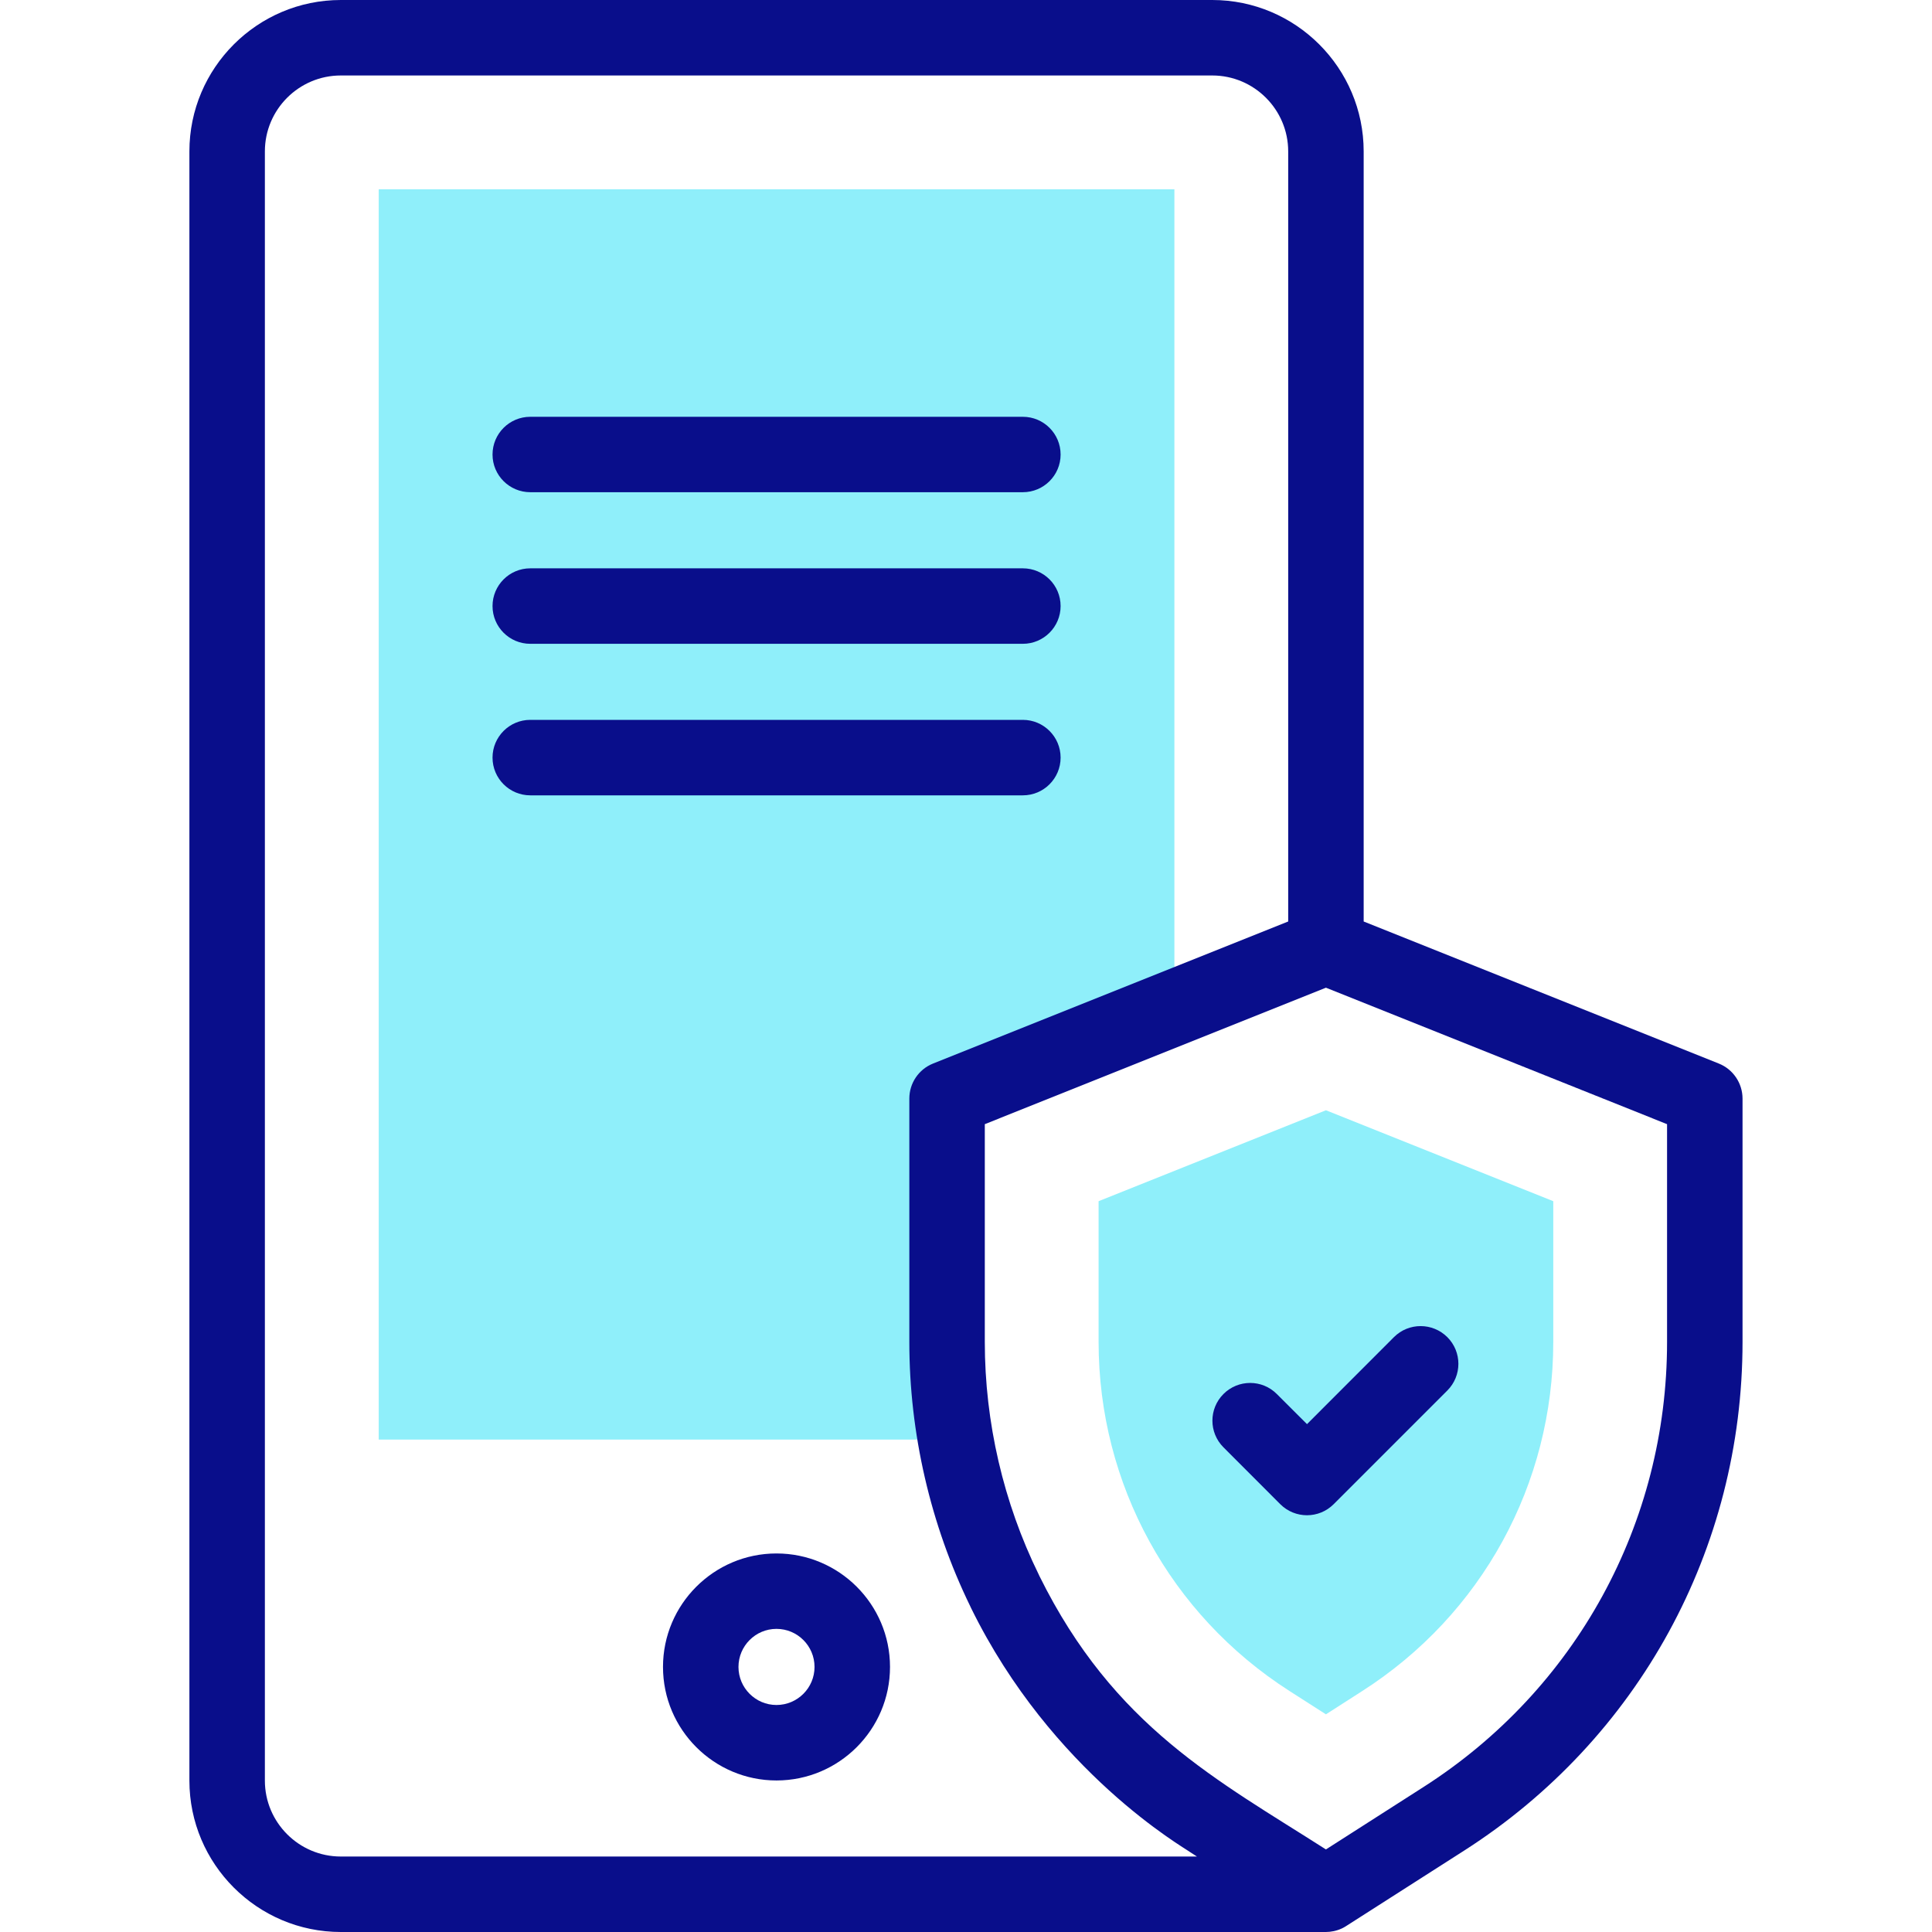 <svg width="30" height="30" viewBox="0 0 30 30" fill="none" xmlns="http://www.w3.org/2000/svg"><g clip-path="url(#clip0_324_18685)"><path d="M20.025 26.259C18.168 25.07 17.059 23.044 17.059 20.839V18.652L20.589 17.24L24.119 18.652V20.839C24.119 23.044 23.01 25.07 21.152 26.259L20.589 26.62L20.025 26.259Z" fill="#8FEFFA"/><path d="M18.236 2.939V15.647L15.487 16.747L14.706 17.059V20.839C14.706 21.352 14.751 21.858 14.838 22.354H5.881V2.939H18.236Z" fill="#8FEFFA"/><path d="M12.057 24.122C11.086 24.122 10.295 24.912 10.295 25.884C10.295 26.856 11.086 27.647 12.057 27.647C13.029 27.647 13.82 26.856 13.82 25.884C13.82 24.912 13.029 24.122 12.057 24.122ZM12.057 26.475C11.732 26.475 11.467 26.21 11.467 25.884C11.467 25.558 11.732 25.293 12.057 25.293C12.383 25.293 12.648 25.558 12.648 25.884C12.648 26.21 12.383 26.475 12.057 26.475Z" fill="#090E8B"/><path d="M19.826 21.646C19.598 21.417 19.227 21.417 18.998 21.646C18.769 21.875 18.769 22.245 18.998 22.474L19.88 23.357C20.109 23.586 20.48 23.586 20.709 23.357L22.474 21.592C22.703 21.363 22.703 20.992 22.474 20.763C22.245 20.535 21.874 20.534 21.645 20.763L20.295 22.114L19.826 21.646Z" fill="#090E8B"/><path d="M26.69 16.515L21.175 14.309V2.351C21.175 1.055 20.12 0 18.824 0H5.292C3.996 0 2.941 1.055 2.941 2.351V27.649C2.941 28.945 3.996 30 5.292 30H20.589C20.666 30 20.755 29.983 20.838 29.944C20.858 29.934 20.878 29.924 20.896 29.912C20.899 29.91 22.737 28.735 22.737 28.735C25.443 27.003 27.058 24.051 27.058 20.839V17.059C27.058 16.82 26.912 16.604 26.69 16.515ZM4.113 27.649V2.351C4.113 1.701 4.642 1.172 5.292 1.172H18.824C19.474 1.172 20.003 1.701 20.003 2.351V14.309L14.488 16.515C14.265 16.604 14.12 16.82 14.12 17.059V20.839C14.12 22.254 14.447 23.672 15.066 24.942C15.069 24.95 15.073 24.958 15.077 24.966C16.335 27.531 18.408 28.7 18.471 28.754L18.471 28.754C18.483 28.761 18.428 28.726 18.586 28.828H5.292C4.642 28.828 4.113 28.299 4.113 27.649ZM25.886 20.839C25.886 23.65 24.473 26.233 22.105 27.748L20.589 28.718C18.907 27.642 17.3 26.819 16.139 24.47C16.136 24.463 16.132 24.455 16.129 24.448C15.581 23.332 15.292 22.084 15.292 20.839V17.456L20.589 15.337L25.886 17.456V20.839Z" fill="#090E8B"/><path d="M8.234 7.643H15.883C16.206 7.643 16.469 7.381 16.469 7.058C16.469 6.734 16.206 6.472 15.883 6.472H8.234C7.911 6.472 7.648 6.734 7.648 7.058C7.648 7.381 7.911 7.643 8.234 7.643Z" fill="#090E8B"/><path d="M8.234 9.997H15.883C16.206 9.997 16.469 9.734 16.469 9.411C16.469 9.087 16.206 8.825 15.883 8.825H8.234C7.911 8.825 7.648 9.087 7.648 9.411C7.648 9.735 7.911 9.997 8.234 9.997Z" fill="#090E8B"/><path d="M16.469 11.764C16.469 11.441 16.206 11.178 15.883 11.178H8.234C7.911 11.178 7.648 11.441 7.648 11.764C7.648 12.088 7.911 12.35 8.234 12.35H15.883C16.206 12.35 16.469 12.088 16.469 11.764Z" fill="#090E8B"/></g><defs><clipPath id="clip0_324_18685"><rect width="30" height="30" fill="white"/></clipPath></defs></svg>